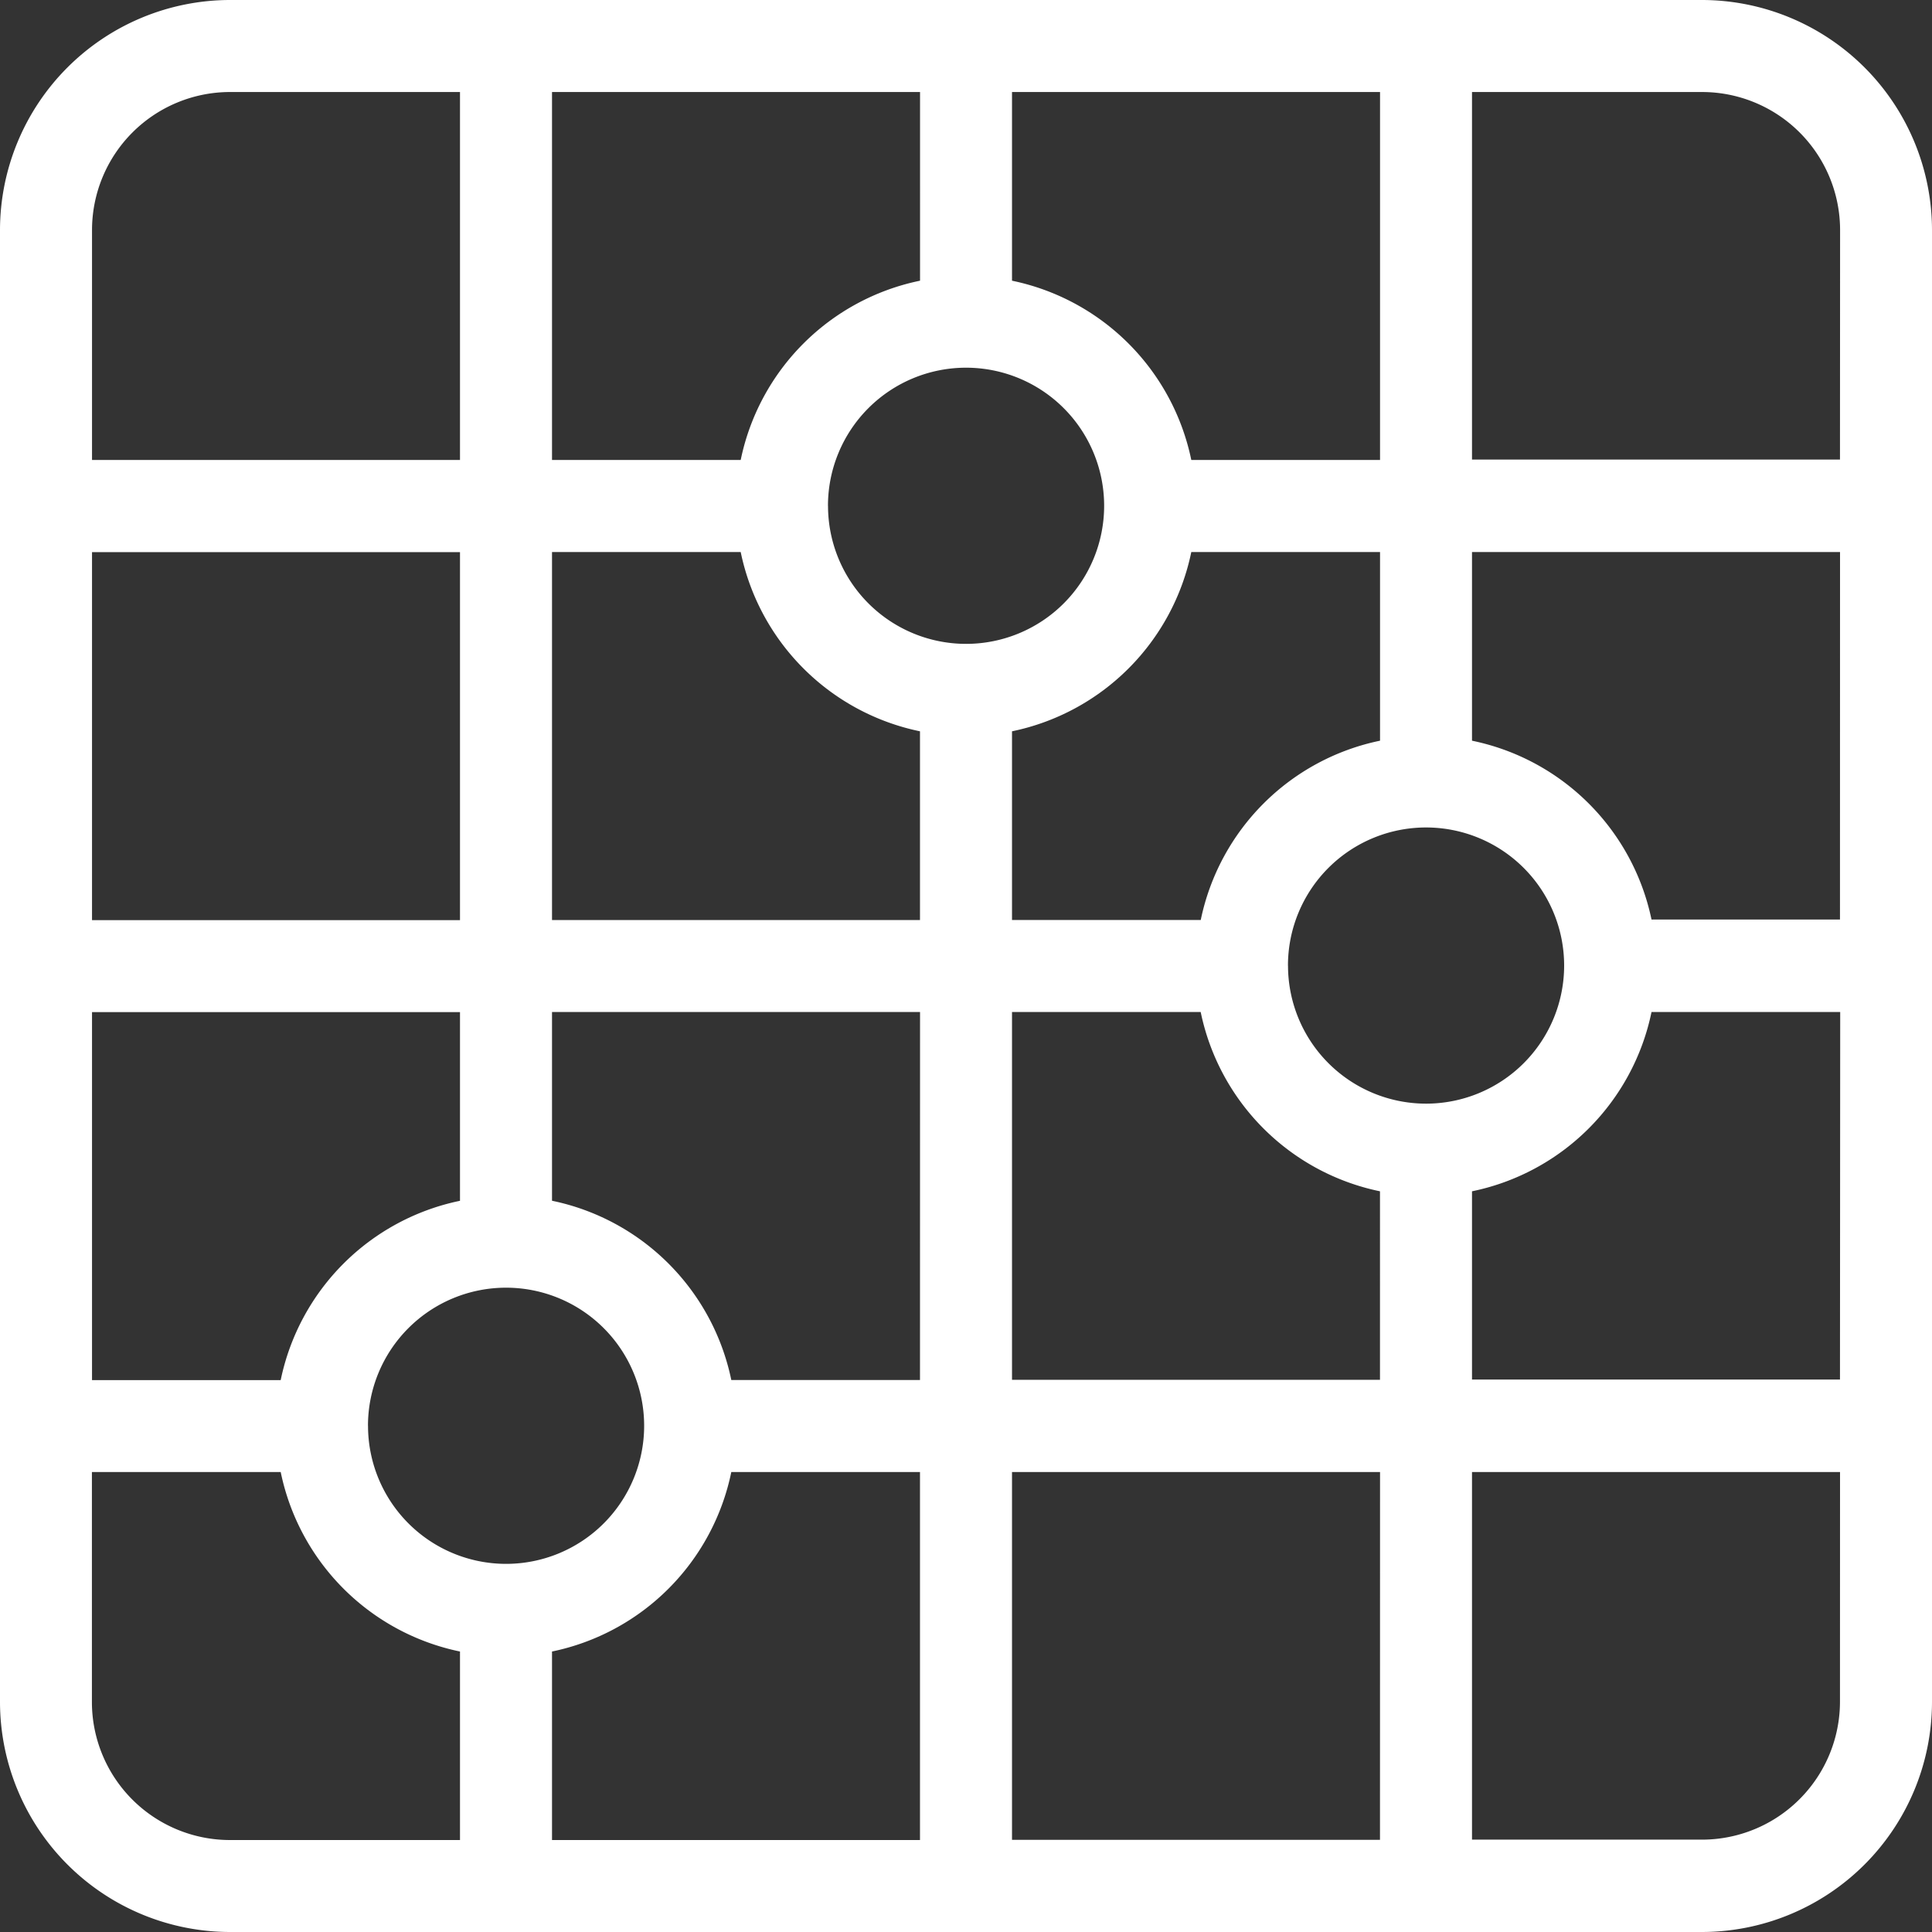 <svg xmlns="http://www.w3.org/2000/svg" width="34.978" height="34.979" viewBox="0 0 34.978 34.979">
  <rect x="0" y="0" width="34.978" height="34.979" fill="#333333" stroke="none"/>
  <g id="home_table_chart" transform="translate(-1.5 -1.5)">
    <g id="Group_78" data-name="Group 78" transform="translate(1.5 1.5)">
      <path id="Path_84" data-name="Path 84" d="M32.314,1.5H5.664A4.17,4.17,0,0,0,1.5,5.664v26.65a4.17,4.17,0,0,0,4.164,4.164h26.65a4.17,4.17,0,0,0,4.164-4.164V5.664A4.17,4.17,0,0,0,32.314,1.5ZM19.822,3.166h6.663V9.828H23.068a4.177,4.177,0,0,0-3.246-3.246S19.822,3.166,19.822,3.166Zm6.663,8.328V14.91a4.177,4.177,0,0,0-3.246,3.246H19.822V14.74a4.177,4.177,0,0,0,3.246-3.246ZM11.494,3.166h6.663V6.582A4.173,4.173,0,0,0,14.91,9.828H11.494Zm-8.328,2.5a2.5,2.5,0,0,1,2.5-2.5H9.828V9.828H3.166Zm0,5.83H9.828v6.663H3.166Zm0,8.328H9.828v3.416a4.177,4.177,0,0,0-3.246,3.246H3.166ZM9.828,34.813H5.664a2.5,2.5,0,0,1-2.5-2.5V28.15H6.582A4.177,4.177,0,0,0,9.828,31.4Zm-1.666-7.5a2.5,2.5,0,1,1,2.5,2.5A2.5,2.5,0,0,1,8.163,27.317Zm9.994,7.5H11.494V31.4A4.177,4.177,0,0,0,14.74,28.15h3.416Zm0-8.328H14.74a4.177,4.177,0,0,0-3.246-3.246V19.822h6.663Zm0-8.328H11.494V11.494H14.91a4.177,4.177,0,0,0,3.246,3.246S18.156,18.156,18.156,18.156Zm-1.666-7.5a2.5,2.5,0,1,1,2.5,2.5A2.5,2.5,0,0,1,16.491,10.661Zm9.994,24.152H19.822V28.15h6.663Zm0-8.328H19.822V19.822h3.416a4.177,4.177,0,0,0,3.246,3.246Zm-1.666-7.5a2.5,2.5,0,1,1,2.5,2.5A2.5,2.5,0,0,1,24.819,18.989Zm9.994,13.325a2.5,2.5,0,0,1-2.5,2.5H28.15V28.15h6.663Zm0-5.83H28.15V23.068A4.177,4.177,0,0,0,31.4,19.822h3.416Zm0-8.328H31.4A4.177,4.177,0,0,0,28.15,14.91V11.494h6.663Zm0-8.328H28.15V3.166h4.164a2.5,2.5,0,0,1,2.5,2.5Z" transform="translate(-1.5 -1.5)" fill="#fff"/>
    </g>
  </g>
</svg>
